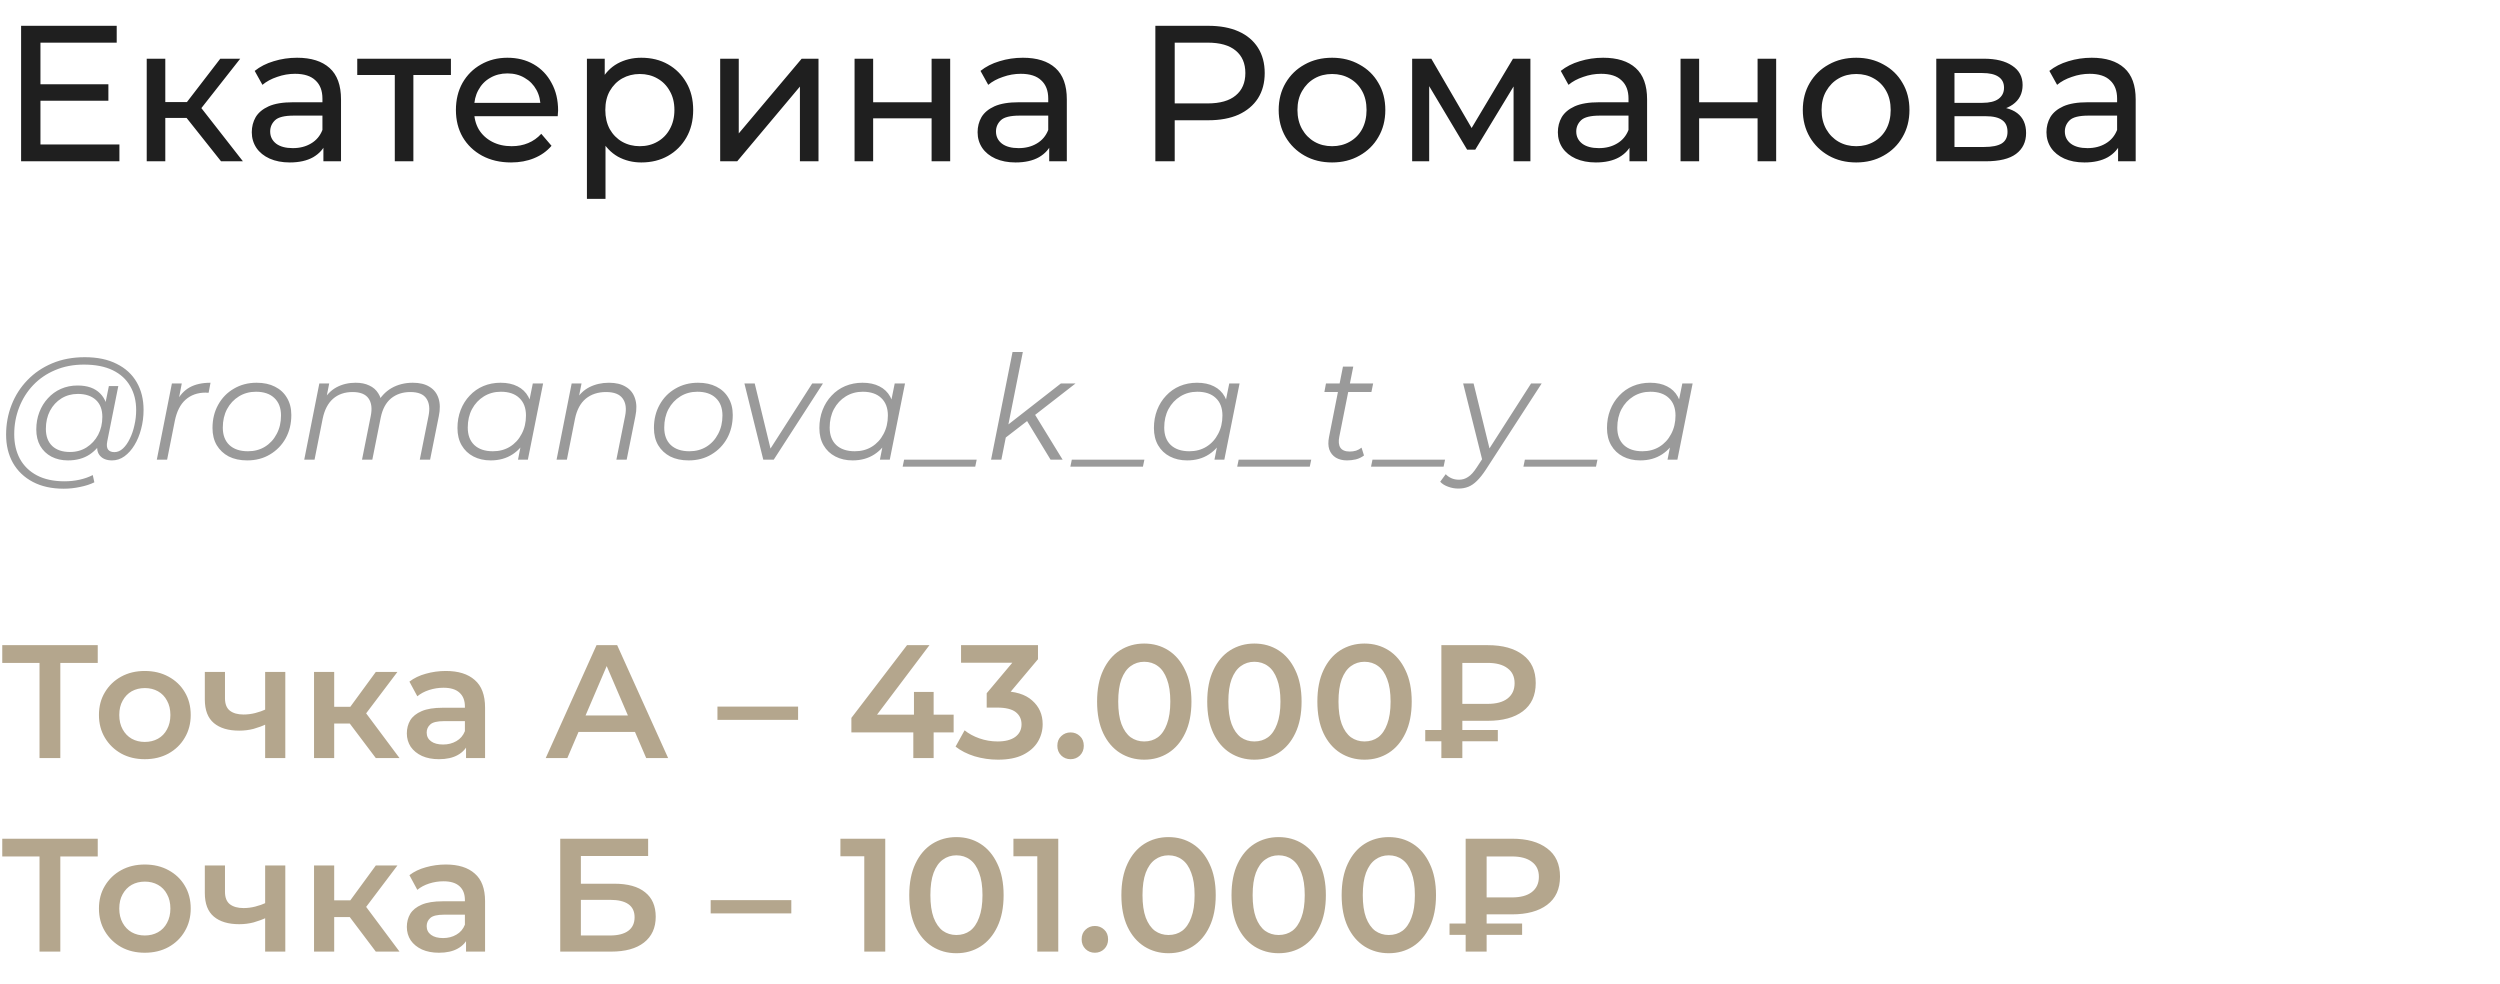 <?xml version="1.0" encoding="UTF-8"?> <svg xmlns="http://www.w3.org/2000/svg" width="310" height="122" viewBox="0 0 310 122" fill="none"><path d="M4.8 10.448H13.44V12.488H4.8V10.448ZM5.016 17.912H14.808V20H2.616V3.2H14.472V5.288H5.016V17.912ZM27.409 20L22.489 13.808L24.385 12.656L30.121 20H27.409ZM18.193 20V7.28H20.497V20H18.193ZM19.801 14.624V12.656H24.001V14.624H19.801ZM24.577 13.904L22.441 13.616L27.313 7.28H29.785L24.577 13.904ZM40.102 20V17.312L39.982 16.808V12.224C39.982 11.248 39.694 10.496 39.118 9.968C38.558 9.424 37.71 9.152 36.574 9.152C35.822 9.152 35.086 9.28 34.366 9.536C33.646 9.776 33.038 10.104 32.542 10.52L31.582 8.792C32.238 8.264 33.022 7.864 33.934 7.592C34.862 7.304 35.83 7.16 36.838 7.16C38.582 7.16 39.926 7.584 40.87 8.432C41.814 9.28 42.286 10.576 42.286 12.32V20H40.102ZM35.926 20.144C34.982 20.144 34.15 19.984 33.43 19.664C32.726 19.344 32.182 18.904 31.798 18.344C31.414 17.768 31.222 17.12 31.222 16.4C31.222 15.712 31.382 15.088 31.702 14.528C32.038 13.968 32.574 13.52 33.31 13.184C34.062 12.848 35.07 12.68 36.334 12.68H40.366V14.336H36.43C35.278 14.336 34.502 14.528 34.102 14.912C33.702 15.296 33.502 15.76 33.502 16.304C33.502 16.928 33.75 17.432 34.246 17.816C34.742 18.184 35.43 18.368 36.31 18.368C37.174 18.368 37.926 18.176 38.566 17.792C39.222 17.408 39.694 16.848 39.982 16.112L40.438 17.696C40.134 18.448 39.598 19.048 38.83 19.496C38.062 19.928 37.094 20.144 35.926 20.144ZM48.955 20V8.696L49.531 9.296H44.299V7.28H55.915V9.296H50.707L51.259 8.696V20H48.955ZM63.373 20.144C62.013 20.144 60.813 19.864 59.773 19.304C58.749 18.744 57.949 17.976 57.373 17C56.813 16.024 56.533 14.904 56.533 13.64C56.533 12.376 56.805 11.256 57.349 10.28C57.909 9.304 58.669 8.544 59.629 8C60.605 7.44 61.701 7.16 62.917 7.16C64.149 7.16 65.237 7.432 66.181 7.976C67.125 8.52 67.861 9.288 68.389 10.28C68.933 11.256 69.205 12.4 69.205 13.712C69.205 13.808 69.197 13.92 69.181 14.048C69.181 14.176 69.173 14.296 69.157 14.408H58.333V12.752H67.957L67.021 13.328C67.037 12.512 66.869 11.784 66.517 11.144C66.165 10.504 65.677 10.008 65.053 9.656C64.445 9.288 63.733 9.104 62.917 9.104C62.117 9.104 61.405 9.288 60.781 9.656C60.157 10.008 59.669 10.512 59.317 11.168C58.965 11.808 58.789 12.544 58.789 13.376V13.76C58.789 14.608 58.981 15.368 59.365 16.04C59.765 16.696 60.317 17.208 61.021 17.576C61.725 17.944 62.533 18.128 63.445 18.128C64.197 18.128 64.877 18 65.485 17.744C66.109 17.488 66.653 17.104 67.117 16.592L68.389 18.08C67.813 18.752 67.093 19.264 66.229 19.616C65.381 19.968 64.429 20.144 63.373 20.144ZM79.523 20.144C78.467 20.144 77.499 19.904 76.619 19.424C75.755 18.928 75.059 18.2 74.531 17.24C74.019 16.28 73.763 15.08 73.763 13.64C73.763 12.2 74.011 11 74.507 10.04C75.019 9.08 75.707 8.36 76.571 7.88C77.451 7.4 78.435 7.16 79.523 7.16C80.771 7.16 81.875 7.432 82.835 7.976C83.795 8.52 84.555 9.28 85.115 10.256C85.675 11.216 85.955 12.344 85.955 13.64C85.955 14.936 85.675 16.072 85.115 17.048C84.555 18.024 83.795 18.784 82.835 19.328C81.875 19.872 80.771 20.144 79.523 20.144ZM72.779 24.656V7.28H74.987V10.712L74.843 13.664L75.083 16.616V24.656H72.779ZM79.331 18.128C80.147 18.128 80.875 17.944 81.515 17.576C82.171 17.208 82.683 16.688 83.051 16.016C83.435 15.328 83.627 14.536 83.627 13.64C83.627 12.728 83.435 11.944 83.051 11.288C82.683 10.616 82.171 10.096 81.515 9.728C80.875 9.36 80.147 9.176 79.331 9.176C78.531 9.176 77.803 9.36 77.147 9.728C76.507 10.096 75.995 10.616 75.611 11.288C75.243 11.944 75.059 12.728 75.059 13.64C75.059 14.536 75.243 15.328 75.611 16.016C75.995 16.688 76.507 17.208 77.147 17.576C77.803 17.944 78.531 18.128 79.331 18.128ZM89.302 20V7.28H91.606V16.544L99.406 7.28H101.494V20H99.19V10.736L91.414 20H89.302ZM105.966 20V7.28H108.27V12.68H115.518V7.28H117.822V20H115.518V14.672H108.27V20H105.966ZM130.102 20V17.312L129.982 16.808V12.224C129.982 11.248 129.694 10.496 129.118 9.968C128.558 9.424 127.71 9.152 126.574 9.152C125.822 9.152 125.086 9.28 124.366 9.536C123.646 9.776 123.038 10.104 122.542 10.52L121.582 8.792C122.238 8.264 123.022 7.864 123.934 7.592C124.862 7.304 125.83 7.16 126.838 7.16C128.582 7.16 129.926 7.584 130.87 8.432C131.814 9.28 132.286 10.576 132.286 12.32V20H130.102ZM125.926 20.144C124.982 20.144 124.15 19.984 123.43 19.664C122.726 19.344 122.182 18.904 121.798 18.344C121.414 17.768 121.222 17.12 121.222 16.4C121.222 15.712 121.382 15.088 121.702 14.528C122.038 13.968 122.574 13.52 123.31 13.184C124.062 12.848 125.07 12.68 126.334 12.68H130.366V14.336H126.43C125.278 14.336 124.502 14.528 124.102 14.912C123.702 15.296 123.502 15.76 123.502 16.304C123.502 16.928 123.75 17.432 124.246 17.816C124.742 18.184 125.43 18.368 126.31 18.368C127.174 18.368 127.926 18.176 128.566 17.792C129.222 17.408 129.694 16.848 129.982 16.112L130.438 17.696C130.134 18.448 129.598 19.048 128.83 19.496C128.062 19.928 127.094 20.144 125.926 20.144ZM143.264 20V3.2H149.816C151.288 3.2 152.544 3.432 153.584 3.896C154.624 4.36 155.424 5.032 155.984 5.912C156.544 6.792 156.824 7.84 156.824 9.056C156.824 10.272 156.544 11.32 155.984 12.2C155.424 13.064 154.624 13.736 153.584 14.216C152.544 14.68 151.288 14.912 149.816 14.912H144.584L145.664 13.784V20H143.264ZM145.664 14.024L144.584 12.824H149.744C151.28 12.824 152.44 12.496 153.224 11.84C154.024 11.184 154.424 10.256 154.424 9.056C154.424 7.856 154.024 6.928 153.224 6.272C152.44 5.616 151.28 5.288 149.744 5.288H144.584L145.664 4.088V14.024ZM165.18 20.144C163.9 20.144 162.764 19.864 161.772 19.304C160.78 18.744 159.996 17.976 159.42 17C158.844 16.008 158.556 14.888 158.556 13.64C158.556 12.376 158.844 11.256 159.42 10.28C159.996 9.304 160.78 8.544 161.772 8C162.764 7.44 163.9 7.16 165.18 7.16C166.444 7.16 167.572 7.44 168.564 8C169.572 8.544 170.356 9.304 170.916 10.28C171.492 11.24 171.78 12.36 171.78 13.64C171.78 14.904 171.492 16.024 170.916 17C170.356 17.976 169.572 18.744 168.564 19.304C167.572 19.864 166.444 20.144 165.18 20.144ZM165.18 18.128C165.996 18.128 166.724 17.944 167.364 17.576C168.02 17.208 168.532 16.688 168.9 16.016C169.268 15.328 169.452 14.536 169.452 13.64C169.452 12.728 169.268 11.944 168.9 11.288C168.532 10.616 168.02 10.096 167.364 9.728C166.724 9.36 165.996 9.176 165.18 9.176C164.364 9.176 163.636 9.36 162.996 9.728C162.356 10.096 161.844 10.616 161.46 11.288C161.076 11.944 160.884 12.728 160.884 13.64C160.884 14.536 161.076 15.328 161.46 16.016C161.844 16.688 162.356 17.208 162.996 17.576C163.636 17.944 164.364 18.128 165.18 18.128ZM175.107 20V7.28H177.483L182.955 16.688H181.995L187.611 7.28H189.771V20H187.683V9.872L188.067 10.088L182.931 18.56H181.923L176.763 9.92L177.219 9.824V20H175.107ZM202.055 20V17.312L201.935 16.808V12.224C201.935 11.248 201.647 10.496 201.071 9.968C200.511 9.424 199.663 9.152 198.527 9.152C197.775 9.152 197.039 9.28 196.319 9.536C195.599 9.776 194.991 10.104 194.495 10.52L193.535 8.792C194.191 8.264 194.975 7.864 195.887 7.592C196.815 7.304 197.783 7.16 198.791 7.16C200.535 7.16 201.879 7.584 202.823 8.432C203.767 9.28 204.239 10.576 204.239 12.32V20H202.055ZM197.879 20.144C196.935 20.144 196.103 19.984 195.383 19.664C194.679 19.344 194.135 18.904 193.751 18.344C193.367 17.768 193.175 17.12 193.175 16.4C193.175 15.712 193.335 15.088 193.655 14.528C193.991 13.968 194.527 13.52 195.263 13.184C196.015 12.848 197.023 12.68 198.287 12.68H202.319V14.336H198.383C197.231 14.336 196.455 14.528 196.055 14.912C195.655 15.296 195.455 15.76 195.455 16.304C195.455 16.928 195.703 17.432 196.199 17.816C196.695 18.184 197.383 18.368 198.263 18.368C199.127 18.368 199.879 18.176 200.519 17.792C201.175 17.408 201.647 16.848 201.935 16.112L202.391 17.696C202.087 18.448 201.551 19.048 200.783 19.496C200.015 19.928 199.047 20.144 197.879 20.144ZM208.388 20V7.28H210.692V12.68H217.94V7.28H220.244V20H217.94V14.672H210.692V20H208.388ZM230.172 20.144C228.892 20.144 227.756 19.864 226.764 19.304C225.772 18.744 224.988 17.976 224.412 17C223.836 16.008 223.548 14.888 223.548 13.64C223.548 12.376 223.836 11.256 224.412 10.28C224.988 9.304 225.772 8.544 226.764 8C227.756 7.44 228.892 7.16 230.172 7.16C231.436 7.16 232.564 7.44 233.556 8C234.564 8.544 235.348 9.304 235.908 10.28C236.484 11.24 236.772 12.36 236.772 13.64C236.772 14.904 236.484 16.024 235.908 17C235.348 17.976 234.564 18.744 233.556 19.304C232.564 19.864 231.436 20.144 230.172 20.144ZM230.172 18.128C230.988 18.128 231.716 17.944 232.356 17.576C233.012 17.208 233.524 16.688 233.892 16.016C234.26 15.328 234.444 14.536 234.444 13.64C234.444 12.728 234.26 11.944 233.892 11.288C233.524 10.616 233.012 10.096 232.356 9.728C231.716 9.36 230.988 9.176 230.172 9.176C229.356 9.176 228.628 9.36 227.988 9.728C227.348 10.096 226.836 10.616 226.452 11.288C226.068 11.944 225.876 12.728 225.876 13.64C225.876 14.536 226.068 15.328 226.452 16.016C226.836 16.688 227.348 17.208 227.988 17.576C228.628 17.944 229.356 18.128 230.172 18.128ZM240.099 20V7.28H246.003C247.491 7.28 248.659 7.568 249.507 8.144C250.371 8.704 250.803 9.504 250.803 10.544C250.803 11.584 250.395 12.392 249.579 12.968C248.779 13.528 247.715 13.808 246.387 13.808L246.747 13.184C248.267 13.184 249.395 13.464 250.131 14.024C250.867 14.584 251.235 15.408 251.235 16.496C251.235 17.6 250.819 18.464 249.987 19.088C249.171 19.696 247.915 20 246.219 20H240.099ZM242.355 18.224H246.051C247.011 18.224 247.731 18.08 248.211 17.792C248.691 17.488 248.931 17.008 248.931 16.352C248.931 15.68 248.707 15.192 248.259 14.888C247.827 14.568 247.139 14.408 246.195 14.408H242.355V18.224ZM242.355 12.752H245.811C246.691 12.752 247.355 12.592 247.803 12.272C248.267 11.936 248.499 11.472 248.499 10.88C248.499 10.272 248.267 9.816 247.803 9.512C247.355 9.208 246.691 9.056 245.811 9.056H242.355V12.752ZM262.641 20V17.312L262.521 16.808V12.224C262.521 11.248 262.233 10.496 261.657 9.968C261.097 9.424 260.249 9.152 259.113 9.152C258.361 9.152 257.625 9.28 256.905 9.536C256.185 9.776 255.577 10.104 255.081 10.52L254.121 8.792C254.777 8.264 255.561 7.864 256.473 7.592C257.401 7.304 258.369 7.16 259.377 7.16C261.121 7.16 262.465 7.584 263.409 8.432C264.353 9.28 264.825 10.576 264.825 12.32V20H262.641ZM258.465 20.144C257.521 20.144 256.689 19.984 255.969 19.664C255.265 19.344 254.721 18.904 254.337 18.344C253.953 17.768 253.761 17.12 253.761 16.4C253.761 15.712 253.921 15.088 254.241 14.528C254.577 13.968 255.113 13.52 255.849 13.184C256.601 12.848 257.609 12.68 258.873 12.68H262.905V14.336H258.969C257.817 14.336 257.041 14.528 256.641 14.912C256.241 15.296 256.041 15.76 256.041 16.304C256.041 16.928 256.289 17.432 256.785 17.816C257.281 18.184 257.969 18.368 258.849 18.368C259.713 18.368 260.465 18.176 261.105 17.792C261.761 17.408 262.233 16.848 262.521 16.112L262.977 17.696C262.673 18.448 262.137 19.048 261.369 19.496C260.601 19.928 259.633 20.144 258.465 20.144Z" fill="#1F1F1F"></path><path d="M7.902 60.6C6.414 60.6 5.136 60.318 4.068 59.754C3 59.19 2.178 58.404 1.602 57.396C1.038 56.388 0.756 55.224 0.756 53.904C0.756 52.596 0.984 51.36 1.44 50.196C1.896 49.032 2.55 48.012 3.402 47.136C4.254 46.248 5.28 45.552 6.48 45.048C7.68 44.544 9.024 44.292 10.512 44.292C12.072 44.292 13.392 44.568 14.472 45.12C15.564 45.66 16.392 46.422 16.956 47.406C17.52 48.378 17.802 49.518 17.802 50.826C17.802 51.654 17.7 52.446 17.496 53.202C17.304 53.946 17.028 54.612 16.668 55.2C16.32 55.776 15.906 56.238 15.426 56.586C14.958 56.922 14.448 57.09 13.896 57.09C13.236 57.09 12.738 56.898 12.402 56.514C12.066 56.13 11.97 55.614 12.114 54.966L12.384 53.67L12.816 52.518L12.942 50.628L13.5 47.874H14.67L13.302 54.714C13.206 55.194 13.242 55.542 13.41 55.758C13.578 55.962 13.836 56.064 14.184 56.064C14.568 56.064 14.922 55.914 15.246 55.614C15.57 55.314 15.852 54.912 16.092 54.408C16.344 53.904 16.536 53.346 16.668 52.734C16.812 52.122 16.884 51.492 16.884 50.844C16.884 49.716 16.638 48.732 16.146 47.892C15.666 47.04 14.946 46.38 13.986 45.912C13.026 45.444 11.832 45.21 10.404 45.21C9.096 45.21 7.908 45.438 6.84 45.894C5.784 46.338 4.878 46.956 4.122 47.748C3.366 48.54 2.784 49.464 2.376 50.52C1.968 51.564 1.764 52.674 1.764 53.85C1.764 55.002 1.998 56.016 2.466 56.892C2.946 57.768 3.648 58.452 4.572 58.944C5.508 59.436 6.648 59.682 7.992 59.682C8.64 59.682 9.264 59.616 9.864 59.484C10.464 59.352 11.01 59.16 11.502 58.908L11.7 59.808C11.184 60.06 10.59 60.252 9.918 60.384C9.258 60.528 8.586 60.6 7.902 60.6ZM8.424 57.09C7.656 57.09 6.972 56.934 6.372 56.622C5.784 56.31 5.322 55.866 4.986 55.29C4.662 54.714 4.5 54.036 4.5 53.256C4.5 52.488 4.626 51.774 4.878 51.114C5.13 50.454 5.484 49.878 5.94 49.386C6.396 48.882 6.936 48.492 7.56 48.216C8.184 47.94 8.874 47.802 9.63 47.802C10.842 47.802 11.772 48.132 12.42 48.792C13.068 49.44 13.398 50.364 13.41 51.564C13.422 52.584 13.23 53.514 12.834 54.354C12.438 55.182 11.868 55.848 11.124 56.352C10.38 56.844 9.48 57.09 8.424 57.09ZM8.676 56.046C9.456 56.046 10.146 55.854 10.746 55.47C11.346 55.086 11.82 54.57 12.168 53.922C12.516 53.262 12.69 52.518 12.69 51.69C12.69 50.778 12.42 50.076 11.88 49.584C11.34 49.092 10.596 48.846 9.648 48.846C8.892 48.846 8.214 49.032 7.614 49.404C7.014 49.776 6.54 50.292 6.192 50.952C5.856 51.6 5.688 52.344 5.688 53.184C5.688 54.096 5.952 54.804 6.48 55.308C7.008 55.8 7.74 56.046 8.676 56.046ZM19.444 57L21.316 47.55H22.54L22 50.34L21.856 49.854C22.276 49.026 22.828 48.42 23.512 48.036C24.208 47.652 25.072 47.46 26.104 47.46L25.87 48.702C25.81 48.702 25.75 48.702 25.69 48.702C25.642 48.69 25.582 48.684 25.51 48.684C24.502 48.684 23.668 48.978 23.008 49.566C22.36 50.142 21.916 51.018 21.676 52.194L20.722 57H19.444ZM30.652 57.09C29.776 57.09 29.014 56.928 28.366 56.604C27.73 56.268 27.232 55.8 26.872 55.2C26.524 54.6 26.35 53.892 26.35 53.076C26.35 51.996 26.584 51.036 27.052 50.196C27.52 49.344 28.168 48.678 28.996 48.198C29.824 47.706 30.766 47.46 31.822 47.46C32.698 47.46 33.454 47.622 34.09 47.946C34.738 48.27 35.236 48.732 35.584 49.332C35.944 49.932 36.124 50.64 36.124 51.456C36.124 52.536 35.89 53.502 35.422 54.354C34.954 55.194 34.306 55.86 33.478 56.352C32.662 56.844 31.72 57.09 30.652 57.09ZM30.742 55.956C31.534 55.956 32.236 55.77 32.848 55.398C33.472 55.014 33.958 54.486 34.306 53.814C34.666 53.142 34.846 52.38 34.846 51.528C34.846 50.592 34.57 49.866 34.018 49.35C33.478 48.834 32.716 48.576 31.732 48.576C30.952 48.576 30.25 48.768 29.626 49.152C29.002 49.536 28.51 50.064 28.15 50.736C27.802 51.396 27.628 52.158 27.628 53.022C27.628 53.946 27.898 54.666 28.438 55.182C28.99 55.698 29.758 55.956 30.742 55.956ZM51.189 47.46C52.041 47.46 52.731 47.628 53.259 47.964C53.799 48.288 54.171 48.762 54.375 49.386C54.579 50.01 54.591 50.754 54.411 51.618L53.331 57H52.053L53.133 51.6C53.325 50.664 53.235 49.932 52.863 49.404C52.503 48.876 51.843 48.612 50.883 48.612C49.935 48.612 49.137 48.876 48.489 49.404C47.853 49.932 47.427 50.724 47.211 51.78L46.167 57H44.889L45.969 51.6C46.161 50.664 46.071 49.932 45.699 49.404C45.327 48.876 44.667 48.612 43.719 48.612C42.747 48.612 41.943 48.888 41.307 49.44C40.671 49.992 40.239 50.82 40.011 51.924L39.003 57H37.725L39.597 47.55H40.821L40.281 50.268L40.011 49.8C40.467 48.984 41.043 48.39 41.739 48.018C42.435 47.646 43.221 47.46 44.097 47.46C44.757 47.46 45.321 47.574 45.789 47.802C46.269 48.018 46.641 48.342 46.905 48.774C47.181 49.194 47.331 49.698 47.355 50.286L46.689 50.142C47.157 49.242 47.775 48.57 48.543 48.126C49.323 47.682 50.205 47.46 51.189 47.46ZM60.847 57.09C60.043 57.09 59.329 56.928 58.705 56.604C58.081 56.28 57.595 55.818 57.247 55.218C56.899 54.618 56.725 53.904 56.725 53.076C56.725 52.272 56.857 51.528 57.121 50.844C57.385 50.16 57.757 49.566 58.237 49.062C58.717 48.546 59.281 48.15 59.929 47.874C60.589 47.598 61.303 47.46 62.071 47.46C62.899 47.46 63.601 47.61 64.177 47.91C64.753 48.198 65.197 48.624 65.509 49.188C65.821 49.74 65.977 50.412 65.977 51.204C65.977 52.344 65.767 53.358 65.347 54.246C64.927 55.134 64.333 55.83 63.565 56.334C62.797 56.838 61.891 57.09 60.847 57.09ZM61.117 55.956C61.909 55.956 62.611 55.77 63.223 55.398C63.847 55.014 64.333 54.486 64.681 53.814C65.041 53.142 65.221 52.38 65.221 51.528C65.221 50.592 64.945 49.866 64.393 49.35C63.853 48.834 63.091 48.576 62.107 48.576C61.327 48.576 60.625 48.768 60.001 49.152C59.377 49.536 58.885 50.064 58.525 50.736C58.177 51.396 58.003 52.158 58.003 53.022C58.003 53.946 58.273 54.666 58.813 55.182C59.365 55.698 60.133 55.956 61.117 55.956ZM64.231 57L64.771 54.282L65.311 52.374L65.491 50.394L66.067 47.55H67.345L65.455 57H64.231ZM75.512 47.46C76.364 47.46 77.06 47.628 77.6 47.964C78.152 48.288 78.53 48.762 78.734 49.386C78.95 50.01 78.968 50.754 78.788 51.618L77.708 57H76.43L77.51 51.6C77.702 50.664 77.6 49.932 77.204 49.404C76.82 48.876 76.136 48.612 75.152 48.612C74.144 48.612 73.304 48.888 72.632 49.44C71.972 49.992 71.528 50.82 71.3 51.924L70.292 57H69.014L70.886 47.55H72.11L71.57 50.268L71.3 49.8C71.756 48.984 72.344 48.39 73.064 48.018C73.796 47.646 74.612 47.46 75.512 47.46ZM85.39 57.09C84.514 57.09 83.752 56.928 83.104 56.604C82.468 56.268 81.97 55.8 81.61 55.2C81.262 54.6 81.088 53.892 81.088 53.076C81.088 51.996 81.322 51.036 81.79 50.196C82.258 49.344 82.906 48.678 83.734 48.198C84.562 47.706 85.504 47.46 86.56 47.46C87.436 47.46 88.192 47.622 88.828 47.946C89.476 48.27 89.974 48.732 90.322 49.332C90.682 49.932 90.862 50.64 90.862 51.456C90.862 52.536 90.628 53.502 90.16 54.354C89.692 55.194 89.044 55.86 88.216 56.352C87.4 56.844 86.458 57.09 85.39 57.09ZM85.48 55.956C86.272 55.956 86.974 55.77 87.586 55.398C88.21 55.014 88.696 54.486 89.044 53.814C89.404 53.142 89.584 52.38 89.584 51.528C89.584 50.592 89.308 49.866 88.756 49.35C88.216 48.834 87.454 48.576 86.47 48.576C85.69 48.576 84.988 48.768 84.364 49.152C83.74 49.536 83.248 50.064 82.888 50.736C82.54 51.396 82.366 52.158 82.366 53.022C82.366 53.946 82.636 54.666 83.176 55.182C83.728 55.698 84.496 55.956 85.48 55.956ZM94.647 57L92.308 47.55H93.585L95.71 56.316H95.097L100.714 47.55H102.046L95.944 57H94.647ZM105.724 57.09C104.92 57.09 104.206 56.928 103.582 56.604C102.958 56.28 102.472 55.818 102.124 55.218C101.776 54.618 101.602 53.904 101.602 53.076C101.602 52.272 101.734 51.528 101.998 50.844C102.262 50.16 102.634 49.566 103.114 49.062C103.594 48.546 104.158 48.15 104.806 47.874C105.466 47.598 106.18 47.46 106.948 47.46C107.776 47.46 108.478 47.61 109.054 47.91C109.63 48.198 110.074 48.624 110.386 49.188C110.698 49.74 110.854 50.412 110.854 51.204C110.854 52.344 110.644 53.358 110.224 54.246C109.804 55.134 109.21 55.83 108.442 56.334C107.674 56.838 106.768 57.09 105.724 57.09ZM105.994 55.956C106.786 55.956 107.488 55.77 108.1 55.398C108.724 55.014 109.21 54.486 109.558 53.814C109.918 53.142 110.098 52.38 110.098 51.528C110.098 50.592 109.822 49.866 109.27 49.35C108.73 48.834 107.968 48.576 106.984 48.576C106.204 48.576 105.502 48.768 104.878 49.152C104.254 49.536 103.762 50.064 103.402 50.736C103.054 51.396 102.88 52.158 102.88 53.022C102.88 53.946 103.15 54.666 103.69 55.182C104.242 55.698 105.01 55.956 105.994 55.956ZM109.108 57L109.648 54.282L110.188 52.374L110.368 50.394L110.944 47.55H112.222L110.332 57H109.108ZM111.929 57.864L112.109 57H121.109L120.929 57.864H111.929ZM124.421 54.48L124.673 52.914L131.549 47.55H133.367L128.201 51.564L127.499 52.104L124.421 54.48ZM122.891 57L125.555 43.644H126.833L124.169 57H122.891ZM130.271 57L127.283 52.086L128.165 51.132L131.765 57H130.271ZM132.724 57.864L132.904 57H141.904L141.724 57.864H132.724ZM147.208 57.09C146.404 57.09 145.69 56.928 145.066 56.604C144.442 56.28 143.956 55.818 143.608 55.218C143.26 54.618 143.086 53.904 143.086 53.076C143.086 52.272 143.218 51.528 143.482 50.844C143.746 50.16 144.118 49.566 144.598 49.062C145.078 48.546 145.642 48.15 146.29 47.874C146.95 47.598 147.664 47.46 148.432 47.46C149.26 47.46 149.962 47.61 150.538 47.91C151.114 48.198 151.558 48.624 151.87 49.188C152.182 49.74 152.338 50.412 152.338 51.204C152.338 52.344 152.128 53.358 151.708 54.246C151.288 55.134 150.694 55.83 149.926 56.334C149.158 56.838 148.252 57.09 147.208 57.09ZM147.478 55.956C148.27 55.956 148.972 55.77 149.584 55.398C150.208 55.014 150.694 54.486 151.042 53.814C151.402 53.142 151.582 52.38 151.582 51.528C151.582 50.592 151.306 49.866 150.754 49.35C150.214 48.834 149.452 48.576 148.468 48.576C147.688 48.576 146.986 48.768 146.362 49.152C145.738 49.536 145.246 50.064 144.886 50.736C144.538 51.396 144.364 52.158 144.364 53.022C144.364 53.946 144.634 54.666 145.174 55.182C145.726 55.698 146.494 55.956 147.478 55.956ZM150.592 57L151.132 54.282L151.672 52.374L151.852 50.394L152.428 47.55H153.706L151.816 57H150.592ZM153.413 57.864L153.593 57H162.593L162.413 57.864H153.413ZM167.03 57.09C166.49 57.09 166.028 56.976 165.644 56.748C165.26 56.508 164.99 56.172 164.834 55.74C164.69 55.308 164.678 54.792 164.798 54.192L166.526 45.462H167.804L166.076 54.138C165.956 54.726 165.998 55.182 166.202 55.506C166.418 55.83 166.808 55.992 167.372 55.992C167.636 55.992 167.894 55.956 168.146 55.884C168.398 55.8 168.626 55.674 168.83 55.506L169.136 56.478C168.836 56.706 168.5 56.868 168.128 56.964C167.756 57.048 167.39 57.09 167.03 57.09ZM164.222 48.612L164.42 47.55H170.27L170.054 48.612H164.222ZM170.007 57.864L170.187 57H179.187L179.007 57.864H170.007ZM180.835 60.582C180.391 60.582 179.965 60.504 179.557 60.348C179.149 60.204 178.825 60 178.585 59.736L179.269 58.8C179.473 59.016 179.713 59.184 179.989 59.304C180.265 59.424 180.577 59.484 180.925 59.484C181.333 59.484 181.705 59.37 182.041 59.142C182.389 58.926 182.749 58.53 183.121 57.954L184.075 56.496L184.237 56.316L189.853 47.55H191.167L184.255 58.224C183.859 58.824 183.487 59.292 183.139 59.628C182.791 59.976 182.431 60.222 182.059 60.366C181.699 60.51 181.291 60.582 180.835 60.582ZM183.859 57.27L181.429 47.55H182.725L184.849 56.226L183.859 57.27ZM188.904 57.864L189.084 57H198.084L197.904 57.864H188.904ZM203.388 57.09C202.584 57.09 201.87 56.928 201.246 56.604C200.622 56.28 200.136 55.818 199.788 55.218C199.44 54.618 199.266 53.904 199.266 53.076C199.266 52.272 199.398 51.528 199.662 50.844C199.926 50.16 200.298 49.566 200.778 49.062C201.258 48.546 201.822 48.15 202.47 47.874C203.13 47.598 203.844 47.46 204.612 47.46C205.44 47.46 206.142 47.61 206.718 47.91C207.294 48.198 207.738 48.624 208.05 49.188C208.362 49.74 208.518 50.412 208.518 51.204C208.518 52.344 208.308 53.358 207.888 54.246C207.468 55.134 206.874 55.83 206.106 56.334C205.338 56.838 204.432 57.09 203.388 57.09ZM203.658 55.956C204.45 55.956 205.152 55.77 205.764 55.398C206.388 55.014 206.874 54.486 207.222 53.814C207.582 53.142 207.762 52.38 207.762 51.528C207.762 50.592 207.486 49.866 206.934 49.35C206.394 48.834 205.632 48.576 204.648 48.576C203.868 48.576 203.166 48.768 202.542 49.152C201.918 49.536 201.426 50.064 201.066 50.736C200.718 51.396 200.544 52.158 200.544 53.022C200.544 53.946 200.814 54.666 201.354 55.182C201.906 55.698 202.674 55.956 203.658 55.956ZM206.772 57L207.312 54.282L207.852 52.374L208.032 50.394L208.608 47.55H209.886L207.996 57H206.772Z" fill="#9A9A9A"></path><path d="M4.9 94V81.56L5.52 82.2H0.28V80H12.12V82.2H6.88L7.48 81.56V94H4.9ZM17.949 94.14C16.855 94.14 15.882 93.907 15.029 93.44C14.175 92.96 13.502 92.307 13.009 91.48C12.515 90.653 12.269 89.713 12.269 88.66C12.269 87.593 12.515 86.653 13.009 85.84C13.502 85.013 14.175 84.367 15.029 83.9C15.882 83.433 16.855 83.2 17.949 83.2C19.055 83.2 20.035 83.433 20.889 83.9C21.755 84.367 22.429 85.007 22.909 85.82C23.402 86.633 23.649 87.58 23.649 88.66C23.649 89.713 23.402 90.653 22.909 91.48C22.429 92.307 21.755 92.96 20.889 93.44C20.035 93.907 19.055 94.14 17.949 94.14ZM17.949 92C18.562 92 19.109 91.867 19.589 91.6C20.069 91.333 20.442 90.947 20.709 90.44C20.989 89.933 21.129 89.34 21.129 88.66C21.129 87.967 20.989 87.373 20.709 86.88C20.442 86.373 20.069 85.987 19.589 85.72C19.109 85.453 18.569 85.32 17.969 85.32C17.355 85.32 16.809 85.453 16.329 85.72C15.862 85.987 15.489 86.373 15.209 86.88C14.929 87.373 14.789 87.967 14.789 88.66C14.789 89.34 14.929 89.933 15.209 90.44C15.489 90.947 15.862 91.333 16.329 91.6C16.809 91.867 17.349 92 17.949 92ZM33.058 89.78C32.552 90.02 32.012 90.22 31.438 90.38C30.878 90.527 30.285 90.6 29.658 90.6C28.312 90.6 27.265 90.287 26.518 89.66C25.772 89.033 25.398 88.06 25.398 86.74V83.32H27.898V86.58C27.898 87.287 28.098 87.8 28.498 88.12C28.912 88.44 29.478 88.6 30.198 88.6C30.678 88.6 31.158 88.54 31.638 88.42C32.118 88.3 32.592 88.133 33.058 87.92V89.78ZM32.878 94V83.32H35.378V94H32.878ZM46.6 94L42.74 88.88L44.78 87.62L49.54 94H46.6ZM38.94 94V83.32H41.44V94H38.94ZM40.7 89.72V87.64H44.32V89.72H40.7ZM45.02 88.96L42.68 88.68L46.6 83.32H49.28L45.02 88.96ZM57.788 94V91.84L57.648 91.38V87.6C57.648 86.867 57.428 86.3 56.988 85.9C56.548 85.487 55.882 85.28 54.988 85.28C54.388 85.28 53.795 85.373 53.208 85.56C52.635 85.747 52.148 86.007 51.748 86.34L50.768 84.52C51.342 84.08 52.022 83.753 52.808 83.54C53.608 83.313 54.435 83.2 55.288 83.2C56.835 83.2 58.028 83.573 58.868 84.32C59.721 85.053 60.148 86.193 60.148 87.74V94H57.788ZM54.428 94.14C53.628 94.14 52.928 94.007 52.328 93.74C51.728 93.46 51.261 93.08 50.928 92.6C50.608 92.107 50.448 91.553 50.448 90.94C50.448 90.34 50.588 89.8 50.868 89.32C51.161 88.84 51.635 88.46 52.288 88.18C52.941 87.9 53.808 87.76 54.888 87.76H57.988V89.42H55.068C54.215 89.42 53.642 89.56 53.348 89.84C53.055 90.107 52.908 90.44 52.908 90.84C52.908 91.293 53.088 91.653 53.448 91.92C53.808 92.187 54.308 92.32 54.948 92.32C55.562 92.32 56.108 92.18 56.588 91.9C57.081 91.62 57.435 91.207 57.648 90.66L58.068 92.16C57.828 92.787 57.395 93.273 56.768 93.62C56.155 93.967 55.375 94.14 54.428 94.14ZM67.669 94L73.969 80H76.529L82.849 94H80.129L74.709 81.38H75.749L70.349 94H67.669ZM70.569 90.76L71.269 88.72H78.829L79.529 90.76H70.569ZM88.963 89.26V87.62H98.963V89.26H88.963ZM105.571 90.82V89.02L112.471 80H115.251L108.451 89.02L107.151 88.62H118.251V90.82H105.571ZM113.251 94V90.82L113.331 88.62V85.8H115.771V94H113.251ZM123.75 94.2C122.763 94.2 121.796 94.06 120.85 93.78C119.916 93.487 119.13 93.087 118.49 92.58L119.61 90.56C120.116 90.973 120.73 91.307 121.45 91.56C122.17 91.813 122.923 91.94 123.71 91.94C124.643 91.94 125.37 91.753 125.89 91.38C126.41 90.993 126.67 90.473 126.67 89.82C126.67 89.18 126.43 88.673 125.95 88.3C125.47 87.927 124.696 87.74 123.63 87.74H122.35V85.96L126.35 81.2L126.69 82.18H119.17V80H128.71V81.74L124.71 86.5L123.35 85.7H124.13C125.85 85.7 127.136 86.087 127.99 86.86C128.856 87.62 129.29 88.6 129.29 89.8C129.29 90.587 129.09 91.313 128.69 91.98C128.29 92.647 127.676 93.187 126.85 93.6C126.036 94 125.003 94.2 123.75 94.2ZM132.75 94.14C132.297 94.14 131.91 93.987 131.59 93.68C131.27 93.36 131.11 92.96 131.11 92.48C131.11 91.973 131.27 91.573 131.59 91.28C131.91 90.973 132.297 90.82 132.75 90.82C133.203 90.82 133.59 90.973 133.91 91.28C134.23 91.573 134.39 91.973 134.39 92.48C134.39 92.96 134.23 93.36 133.91 93.68C133.59 93.987 133.203 94.14 132.75 94.14ZM141.879 94.2C140.772 94.2 139.772 93.92 138.879 93.36C137.999 92.8 137.305 91.987 136.799 90.92C136.292 89.84 136.039 88.533 136.039 87C136.039 85.467 136.292 84.167 136.799 83.1C137.305 82.02 137.999 81.2 138.879 80.64C139.772 80.08 140.772 79.8 141.879 79.8C142.999 79.8 143.999 80.08 144.879 80.64C145.759 81.2 146.452 82.02 146.959 83.1C147.479 84.167 147.739 85.467 147.739 87C147.739 88.533 147.479 89.84 146.959 90.92C146.452 91.987 145.759 92.8 144.879 93.36C143.999 93.92 142.999 94.2 141.879 94.2ZM141.879 91.94C142.532 91.94 143.099 91.767 143.579 91.42C144.059 91.06 144.432 90.513 144.699 89.78C144.979 89.047 145.119 88.12 145.119 87C145.119 85.867 144.979 84.94 144.699 84.22C144.432 83.487 144.059 82.947 143.579 82.6C143.099 82.24 142.532 82.06 141.879 82.06C141.252 82.06 140.692 82.24 140.199 82.6C139.719 82.947 139.339 83.487 139.059 84.22C138.792 84.94 138.659 85.867 138.659 87C138.659 88.12 138.792 89.047 139.059 89.78C139.339 90.513 139.719 91.06 140.199 91.42C140.692 91.767 141.252 91.94 141.879 91.94ZM155.536 94.2C154.429 94.2 153.429 93.92 152.536 93.36C151.656 92.8 150.962 91.987 150.456 90.92C149.949 89.84 149.696 88.533 149.696 87C149.696 85.467 149.949 84.167 150.456 83.1C150.962 82.02 151.656 81.2 152.536 80.64C153.429 80.08 154.429 79.8 155.536 79.8C156.656 79.8 157.656 80.08 158.536 80.64C159.416 81.2 160.109 82.02 160.616 83.1C161.136 84.167 161.396 85.467 161.396 87C161.396 88.533 161.136 89.84 160.616 90.92C160.109 91.987 159.416 92.8 158.536 93.36C157.656 93.92 156.656 94.2 155.536 94.2ZM155.536 91.94C156.189 91.94 156.756 91.767 157.236 91.42C157.716 91.06 158.089 90.513 158.356 89.78C158.636 89.047 158.776 88.12 158.776 87C158.776 85.867 158.636 84.94 158.356 84.22C158.089 83.487 157.716 82.947 157.236 82.6C156.756 82.24 156.189 82.06 155.536 82.06C154.909 82.06 154.349 82.24 153.856 82.6C153.376 82.947 152.996 83.487 152.716 84.22C152.449 84.94 152.316 85.867 152.316 87C152.316 88.12 152.449 89.047 152.716 89.78C152.996 90.513 153.376 91.06 153.856 91.42C154.349 91.767 154.909 91.94 155.536 91.94ZM169.193 94.2C168.086 94.2 167.086 93.92 166.193 93.36C165.313 92.8 164.619 91.987 164.113 90.92C163.606 89.84 163.353 88.533 163.353 87C163.353 85.467 163.606 84.167 164.113 83.1C164.619 82.02 165.313 81.2 166.193 80.64C167.086 80.08 168.086 79.8 169.193 79.8C170.313 79.8 171.313 80.08 172.193 80.64C173.073 81.2 173.766 82.02 174.273 83.1C174.793 84.167 175.053 85.467 175.053 87C175.053 88.533 174.793 89.84 174.273 90.92C173.766 91.987 173.073 92.8 172.193 93.36C171.313 93.92 170.313 94.2 169.193 94.2ZM169.193 91.94C169.846 91.94 170.413 91.767 170.893 91.42C171.373 91.06 171.746 90.513 172.013 89.78C172.293 89.047 172.433 88.12 172.433 87C172.433 85.867 172.293 84.94 172.013 84.22C171.746 83.487 171.373 82.947 170.893 82.6C170.413 82.24 169.846 82.06 169.193 82.06C168.566 82.06 168.006 82.24 167.513 82.6C167.033 82.947 166.653 83.487 166.373 84.22C166.106 84.94 165.973 85.867 165.973 87C165.973 88.12 166.106 89.047 166.373 89.78C166.653 90.513 167.033 91.06 167.513 91.42C168.006 91.767 168.566 91.94 169.193 91.94ZM178.73 94V80H184.49C186.33 80 187.776 80.4 188.83 81.2C189.896 81.987 190.43 83.153 190.43 84.7C190.43 86.233 189.896 87.4 188.83 88.2C187.776 88.987 186.33 89.38 184.49 89.38H180.17L181.33 88.18V94H178.73ZM181.33 88.46L180.17 87.28H184.47C185.536 87.28 186.356 87.06 186.93 86.62C187.516 86.167 187.81 85.533 187.81 84.72C187.81 83.907 187.516 83.287 186.93 82.86C186.356 82.42 185.536 82.2 184.47 82.2H180.17L181.33 80.92V88.46ZM176.73 91.92V90.52H185.73V91.92H176.73ZM4.9 118V105.56L5.52 106.2H0.28V104H12.12V106.2H6.88L7.48 105.56V118H4.9ZM17.949 118.14C16.855 118.14 15.882 117.907 15.029 117.44C14.175 116.96 13.502 116.307 13.009 115.48C12.515 114.653 12.269 113.713 12.269 112.66C12.269 111.593 12.515 110.653 13.009 109.84C13.502 109.013 14.175 108.367 15.029 107.9C15.882 107.433 16.855 107.2 17.949 107.2C19.055 107.2 20.035 107.433 20.889 107.9C21.755 108.367 22.429 109.007 22.909 109.82C23.402 110.633 23.649 111.58 23.649 112.66C23.649 113.713 23.402 114.653 22.909 115.48C22.429 116.307 21.755 116.96 20.889 117.44C20.035 117.907 19.055 118.14 17.949 118.14ZM17.949 116C18.562 116 19.109 115.867 19.589 115.6C20.069 115.333 20.442 114.947 20.709 114.44C20.989 113.933 21.129 113.34 21.129 112.66C21.129 111.967 20.989 111.373 20.709 110.88C20.442 110.373 20.069 109.987 19.589 109.72C19.109 109.453 18.569 109.32 17.969 109.32C17.355 109.32 16.809 109.453 16.329 109.72C15.862 109.987 15.489 110.373 15.209 110.88C14.929 111.373 14.789 111.967 14.789 112.66C14.789 113.34 14.929 113.933 15.209 114.44C15.489 114.947 15.862 115.333 16.329 115.6C16.809 115.867 17.349 116 17.949 116ZM33.058 113.78C32.552 114.02 32.012 114.22 31.438 114.38C30.878 114.527 30.285 114.6 29.658 114.6C28.312 114.6 27.265 114.287 26.518 113.66C25.772 113.033 25.398 112.06 25.398 110.74V107.32H27.898V110.58C27.898 111.287 28.098 111.8 28.498 112.12C28.912 112.44 29.478 112.6 30.198 112.6C30.678 112.6 31.158 112.54 31.638 112.42C32.118 112.3 32.592 112.133 33.058 111.92V113.78ZM32.878 118V107.32H35.378V118H32.878ZM46.6 118L42.74 112.88L44.78 111.62L49.54 118H46.6ZM38.94 118V107.32H41.44V118H38.94ZM40.7 113.72V111.64H44.32V113.72H40.7ZM45.02 112.96L42.68 112.68L46.6 107.32H49.28L45.02 112.96ZM57.788 118V115.84L57.648 115.38V111.6C57.648 110.867 57.428 110.3 56.988 109.9C56.548 109.487 55.882 109.28 54.988 109.28C54.388 109.28 53.795 109.373 53.208 109.56C52.635 109.747 52.148 110.007 51.748 110.34L50.768 108.52C51.342 108.08 52.022 107.753 52.808 107.54C53.608 107.313 54.435 107.2 55.288 107.2C56.835 107.2 58.028 107.573 58.868 108.32C59.721 109.053 60.148 110.193 60.148 111.74V118H57.788ZM54.428 118.14C53.628 118.14 52.928 118.007 52.328 117.74C51.728 117.46 51.261 117.08 50.928 116.6C50.608 116.107 50.448 115.553 50.448 114.94C50.448 114.34 50.588 113.8 50.868 113.32C51.161 112.84 51.635 112.46 52.288 112.18C52.941 111.9 53.808 111.76 54.888 111.76H57.988V113.42H55.068C54.215 113.42 53.642 113.56 53.348 113.84C53.055 114.107 52.908 114.44 52.908 114.84C52.908 115.293 53.088 115.653 53.448 115.92C53.808 116.187 54.308 116.32 54.948 116.32C55.562 116.32 56.108 116.18 56.588 115.9C57.081 115.62 57.435 115.207 57.648 114.66L58.068 116.16C57.828 116.787 57.395 117.273 56.768 117.62C56.155 117.967 55.375 118.14 54.428 118.14ZM69.469 118V104H80.369V106.14H72.029V109.58H76.169C77.849 109.58 79.122 109.933 79.989 110.64C80.869 111.333 81.309 112.347 81.309 113.68C81.309 115.053 80.822 116.12 79.849 116.88C78.889 117.627 77.529 118 75.769 118H69.469ZM72.029 116H75.629C76.629 116 77.389 115.807 77.909 115.42C78.429 115.033 78.689 114.473 78.689 113.74C78.689 112.3 77.669 111.58 75.629 111.58H72.029V116ZM88.123 113.26V111.62H98.123V113.26H88.123ZM107.171 118V105L108.311 106.18H104.211V104H109.771V118H107.171ZM118.588 118.2C117.481 118.2 116.481 117.92 115.588 117.36C114.708 116.8 114.015 115.987 113.508 114.92C113.001 113.84 112.748 112.533 112.748 111C112.748 109.467 113.001 108.167 113.508 107.1C114.015 106.02 114.708 105.2 115.588 104.64C116.481 104.08 117.481 103.8 118.588 103.8C119.708 103.8 120.708 104.08 121.588 104.64C122.468 105.2 123.161 106.02 123.668 107.1C124.188 108.167 124.448 109.467 124.448 111C124.448 112.533 124.188 113.84 123.668 114.92C123.161 115.987 122.468 116.8 121.588 117.36C120.708 117.92 119.708 118.2 118.588 118.2ZM118.588 115.94C119.241 115.94 119.808 115.767 120.288 115.42C120.768 115.06 121.141 114.513 121.408 113.78C121.688 113.047 121.828 112.12 121.828 111C121.828 109.867 121.688 108.94 121.408 108.22C121.141 107.487 120.768 106.947 120.288 106.6C119.808 106.24 119.241 106.06 118.588 106.06C117.961 106.06 117.401 106.24 116.908 106.6C116.428 106.947 116.048 107.487 115.768 108.22C115.501 108.94 115.368 109.867 115.368 111C115.368 112.12 115.501 113.047 115.768 113.78C116.048 114.513 116.428 115.06 116.908 115.42C117.401 115.767 117.961 115.94 118.588 115.94ZM128.625 118V105L129.765 106.18H125.665V104H131.225V118H128.625ZM135.763 118.14C135.309 118.14 134.923 117.987 134.603 117.68C134.283 117.36 134.123 116.96 134.123 116.48C134.123 115.973 134.283 115.573 134.603 115.28C134.923 114.973 135.309 114.82 135.763 114.82C136.216 114.82 136.603 114.973 136.923 115.28C137.243 115.573 137.403 115.973 137.403 116.48C137.403 116.96 137.243 117.36 136.923 117.68C136.603 117.987 136.216 118.14 135.763 118.14ZM144.891 118.2C143.784 118.2 142.784 117.92 141.891 117.36C141.011 116.8 140.318 115.987 139.811 114.92C139.304 113.84 139.051 112.533 139.051 111C139.051 109.467 139.304 108.167 139.811 107.1C140.318 106.02 141.011 105.2 141.891 104.64C142.784 104.08 143.784 103.8 144.891 103.8C146.011 103.8 147.011 104.08 147.891 104.64C148.771 105.2 149.464 106.02 149.971 107.1C150.491 108.167 150.751 109.467 150.751 111C150.751 112.533 150.491 113.84 149.971 114.92C149.464 115.987 148.771 116.8 147.891 117.36C147.011 117.92 146.011 118.2 144.891 118.2ZM144.891 115.94C145.544 115.94 146.111 115.767 146.591 115.42C147.071 115.06 147.444 114.513 147.711 113.78C147.991 113.047 148.131 112.12 148.131 111C148.131 109.867 147.991 108.94 147.711 108.22C147.444 107.487 147.071 106.947 146.591 106.6C146.111 106.24 145.544 106.06 144.891 106.06C144.264 106.06 143.704 106.24 143.211 106.6C142.731 106.947 142.351 107.487 142.071 108.22C141.804 108.94 141.671 109.867 141.671 111C141.671 112.12 141.804 113.047 142.071 113.78C142.351 114.513 142.731 115.06 143.211 115.42C143.704 115.767 144.264 115.94 144.891 115.94ZM158.548 118.2C157.441 118.2 156.441 117.92 155.548 117.36C154.668 116.8 153.975 115.987 153.468 114.92C152.961 113.84 152.708 112.533 152.708 111C152.708 109.467 152.961 108.167 153.468 107.1C153.975 106.02 154.668 105.2 155.548 104.64C156.441 104.08 157.441 103.8 158.548 103.8C159.668 103.8 160.668 104.08 161.548 104.64C162.428 105.2 163.121 106.02 163.628 107.1C164.148 108.167 164.408 109.467 164.408 111C164.408 112.533 164.148 113.84 163.628 114.92C163.121 115.987 162.428 116.8 161.548 117.36C160.668 117.92 159.668 118.2 158.548 118.2ZM158.548 115.94C159.201 115.94 159.768 115.767 160.248 115.42C160.728 115.06 161.101 114.513 161.368 113.78C161.648 113.047 161.788 112.12 161.788 111C161.788 109.867 161.648 108.94 161.368 108.22C161.101 107.487 160.728 106.947 160.248 106.6C159.768 106.24 159.201 106.06 158.548 106.06C157.921 106.06 157.361 106.24 156.868 106.6C156.388 106.947 156.008 107.487 155.728 108.22C155.461 108.94 155.328 109.867 155.328 111C155.328 112.12 155.461 113.047 155.728 113.78C156.008 114.513 156.388 115.06 156.868 115.42C157.361 115.767 157.921 115.94 158.548 115.94ZM172.205 118.2C171.098 118.2 170.098 117.92 169.205 117.36C168.325 116.8 167.632 115.987 167.125 114.92C166.618 113.84 166.365 112.533 166.365 111C166.365 109.467 166.618 108.167 167.125 107.1C167.632 106.02 168.325 105.2 169.205 104.64C170.098 104.08 171.098 103.8 172.205 103.8C173.325 103.8 174.325 104.08 175.205 104.64C176.085 105.2 176.778 106.02 177.285 107.1C177.805 108.167 178.065 109.467 178.065 111C178.065 112.533 177.805 113.84 177.285 114.92C176.778 115.987 176.085 116.8 175.205 117.36C174.325 117.92 173.325 118.2 172.205 118.2ZM172.205 115.94C172.858 115.94 173.425 115.767 173.905 115.42C174.385 115.06 174.758 114.513 175.025 113.78C175.305 113.047 175.445 112.12 175.445 111C175.445 109.867 175.305 108.94 175.025 108.22C174.758 107.487 174.385 106.947 173.905 106.6C173.425 106.24 172.858 106.06 172.205 106.06C171.578 106.06 171.018 106.24 170.525 106.6C170.045 106.947 169.665 107.487 169.385 108.22C169.118 108.94 168.985 109.867 168.985 111C168.985 112.12 169.118 113.047 169.385 113.78C169.665 114.513 170.045 115.06 170.525 115.42C171.018 115.767 171.578 115.94 172.205 115.94ZM181.742 118V104H187.502C189.342 104 190.789 104.4 191.842 105.2C192.909 105.987 193.442 107.153 193.442 108.7C193.442 110.233 192.909 111.4 191.842 112.2C190.789 112.987 189.342 113.38 187.502 113.38H183.182L184.342 112.18V118H181.742ZM184.342 112.46L183.182 111.28H187.482C188.549 111.28 189.369 111.06 189.942 110.62C190.529 110.167 190.822 109.533 190.822 108.72C190.822 107.907 190.529 107.287 189.942 106.86C189.369 106.42 188.549 106.2 187.482 106.2H183.182L184.342 104.92V112.46ZM179.742 115.92V114.52H188.742V115.92H179.742Z" fill="#B4A68D"></path></svg> 